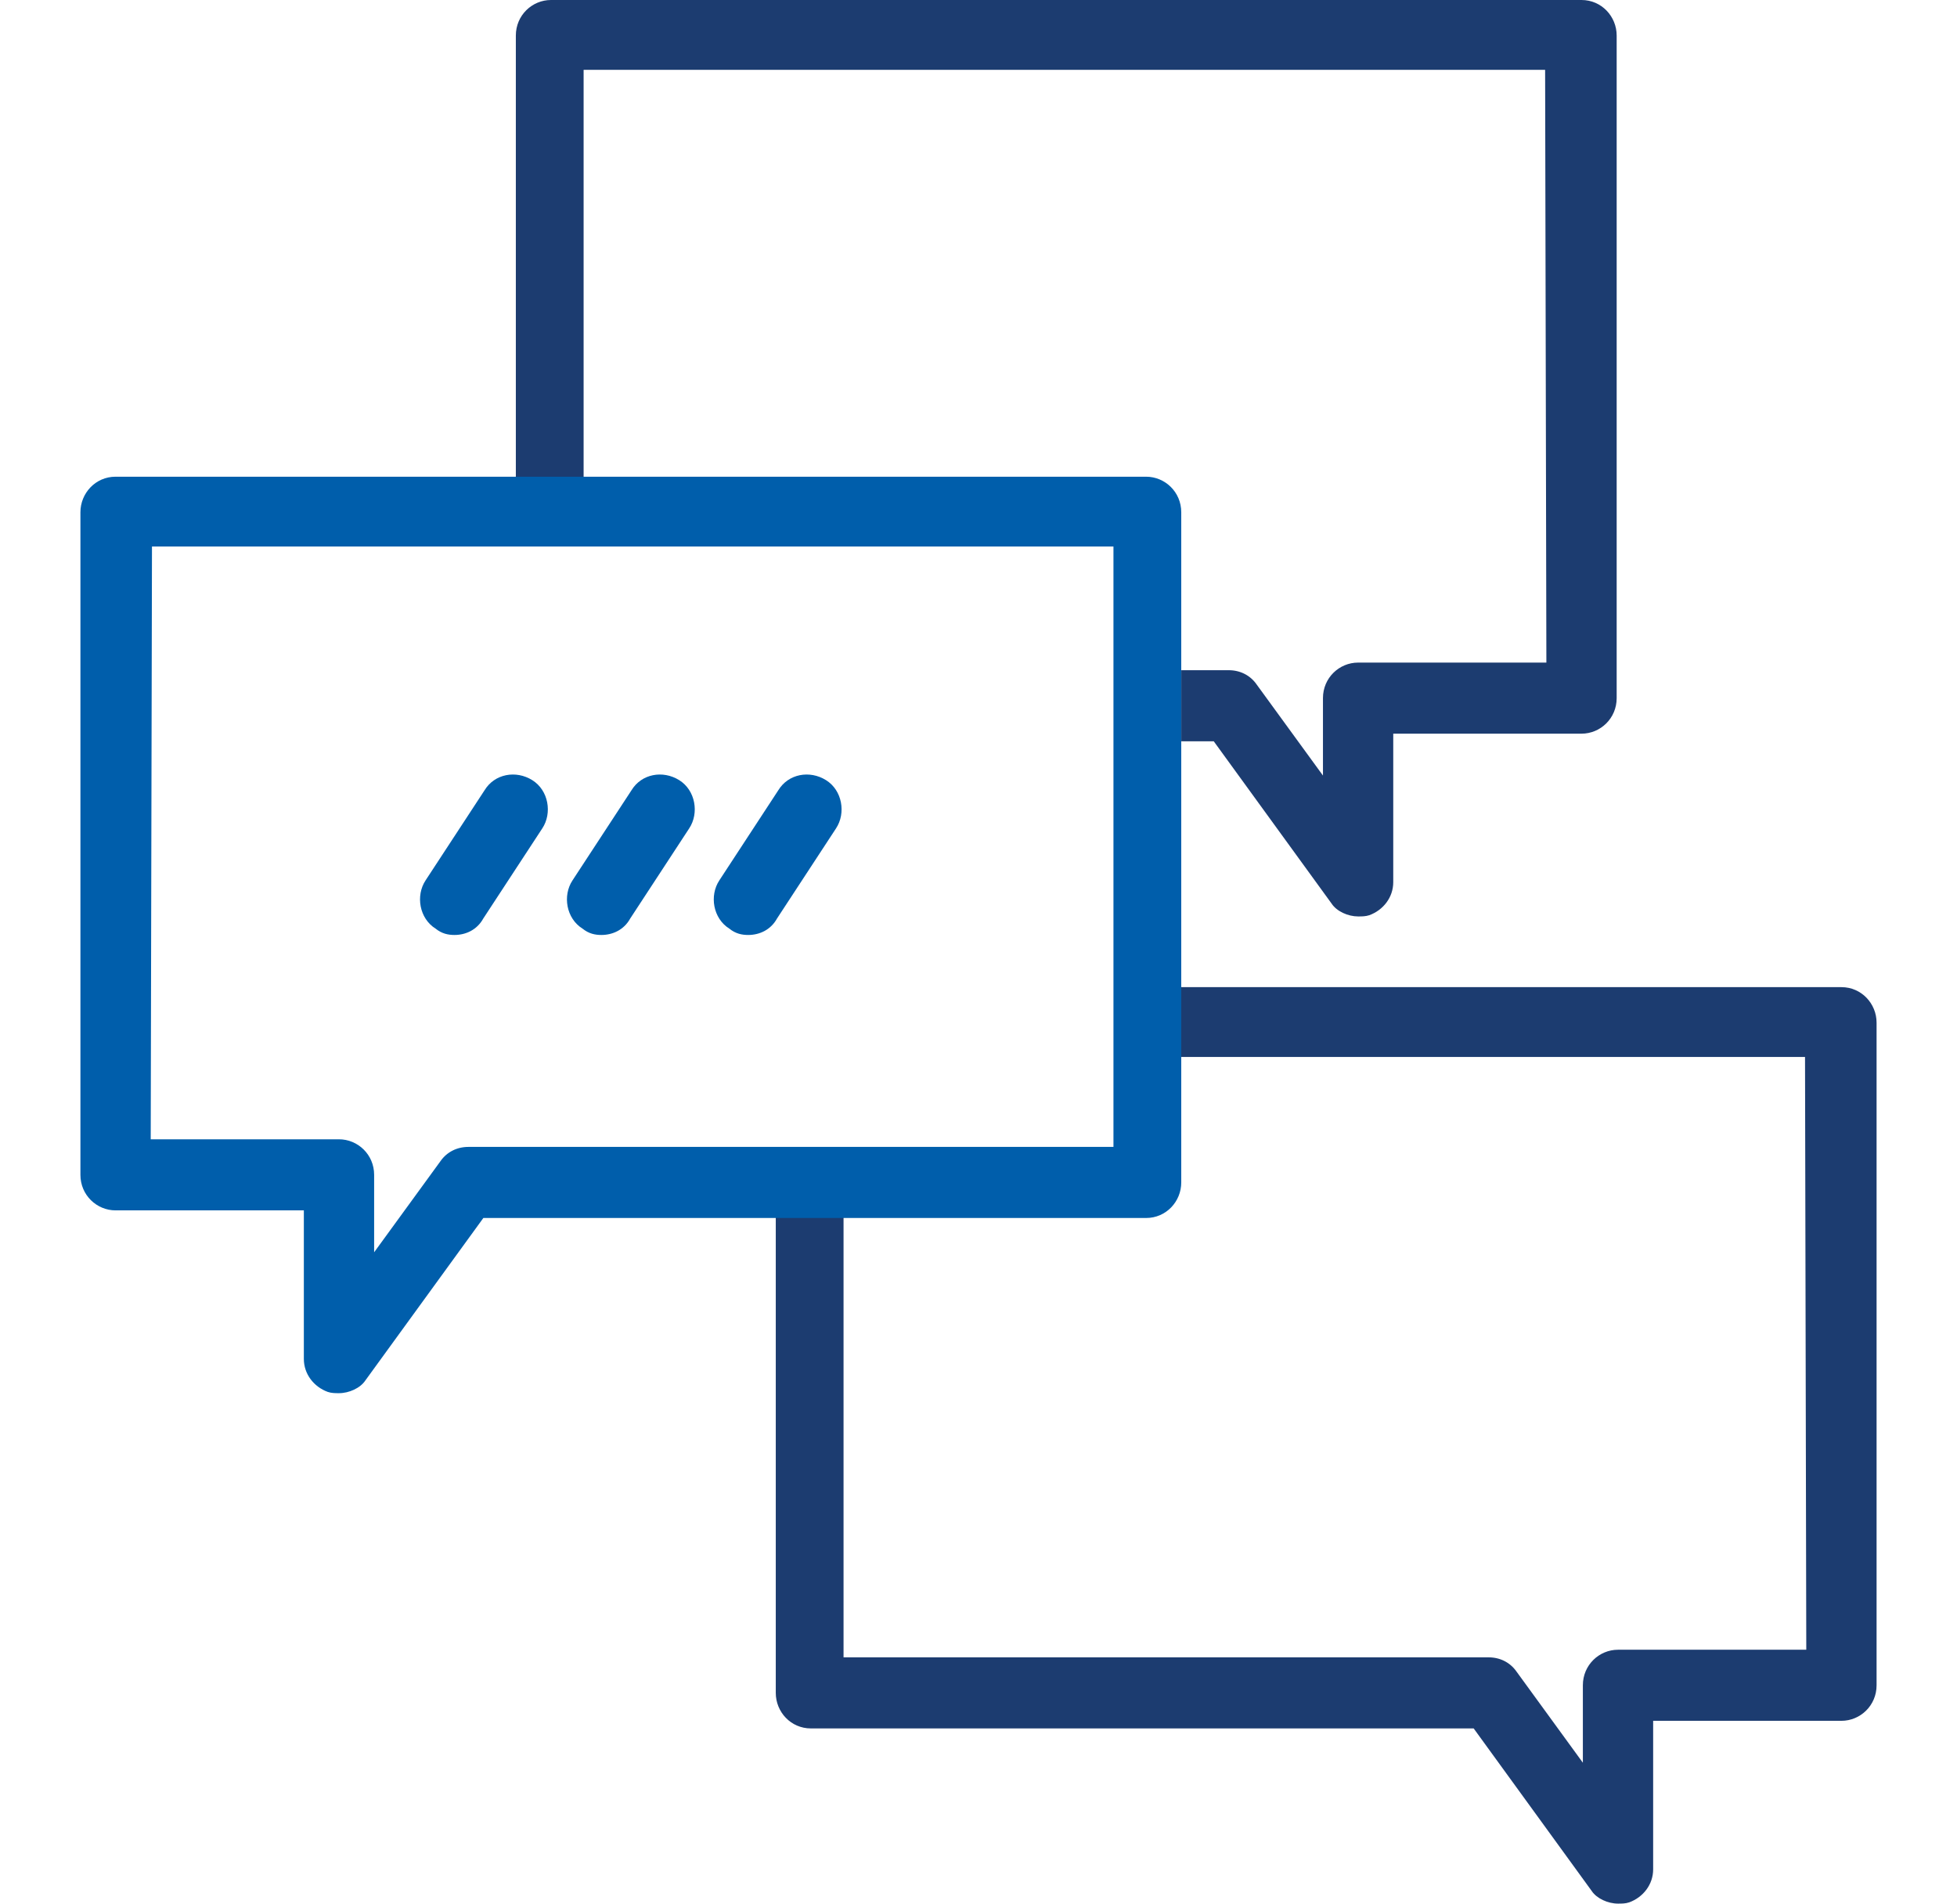 <?xml version="1.0" encoding="UTF-8"?> <svg xmlns="http://www.w3.org/2000/svg" width="73" height="71" viewBox="0 0 73 71" fill="none"><path d="M28.938 45.398V63.141C28.938 63.851 29.499 64.466 30.248 64.466H54.971L59.372 70.526C59.559 70.81 59.98 71 60.355 71C60.495 71 60.636 71 60.776 70.952C61.291 70.763 61.666 70.29 61.666 69.721V64.182H68.689C69.391 64.182 70 63.614 70 62.857V38.144C70 37.434 69.438 36.818 68.689 36.818H44.062V39.422H67.331L67.378 61.531H60.355C59.653 61.531 59.044 62.099 59.044 62.857V65.745L56.562 62.336C56.328 62.005 55.954 61.815 55.532 61.815H31.466V45.398H28.938Z" fill="#1C3C70"></path><path d="M50.66 34.181C50.285 34.181 49.864 33.992 49.676 33.708L45.275 27.648H44.065V24.997H45.837C46.258 24.997 46.633 25.186 46.867 25.518L49.349 28.926V26.038C49.349 25.281 49.957 24.713 50.66 24.713H57.683L57.636 2.604H21.77V17.887H19.242V1.326C19.242 0.568 19.851 0 20.553 0H58.994C59.743 0 60.305 0.615 60.305 1.326V26.038C60.305 26.796 59.696 27.364 58.994 27.364H51.971V32.903C51.971 33.471 51.596 33.945 51.081 34.134C50.941 34.181 50.8 34.181 50.66 34.181Z" fill="#1C3C70"></path><path d="M12.645 51.962C12.505 51.962 12.364 51.962 12.224 51.914C11.709 51.725 11.334 51.252 11.334 50.683V45.144H4.311C3.609 45.144 3 44.576 3 43.819V19.106C3 18.396 3.562 17.78 4.311 17.78H42.752C43.454 17.78 44.063 18.348 44.063 19.106V44.103C44.063 44.813 43.501 45.428 42.752 45.428H18.03L13.628 51.488C13.441 51.772 13.02 51.962 12.645 51.962ZM5.622 42.493H12.645C13.347 42.493 13.956 43.061 13.956 43.819V46.707L16.438 43.298C16.672 42.967 17.047 42.777 17.468 42.777H41.534V20.384H5.669L5.622 42.493Z" fill="#005EAB"></path><path d="M16.952 34.872C16.718 34.872 16.483 34.825 16.249 34.636C15.641 34.257 15.5 33.405 15.874 32.837L18.075 29.475C18.45 28.86 19.246 28.718 19.854 29.097C20.463 29.475 20.604 30.328 20.229 30.896L18.028 34.257C17.794 34.683 17.373 34.872 16.952 34.872Z" fill="#005EAB"></path><path d="M22.432 34.872C22.198 34.872 21.964 34.825 21.73 34.636C21.121 34.257 20.98 33.405 21.355 32.837L23.556 29.475C23.93 28.86 24.726 28.718 25.335 29.097C25.944 29.475 26.084 30.328 25.709 30.896L23.509 34.257C23.275 34.683 22.853 34.872 22.432 34.872Z" fill="#005EAB"></path><path d="M27.909 34.872C27.674 34.872 27.44 34.825 27.206 34.636C26.598 34.257 26.457 33.405 26.832 32.837L29.032 29.475C29.407 28.86 30.203 28.718 30.811 29.097C31.42 29.475 31.561 30.328 31.186 30.896L28.985 34.257C28.751 34.683 28.33 34.872 27.909 34.872Z" fill="#005EAB"></path></svg> 